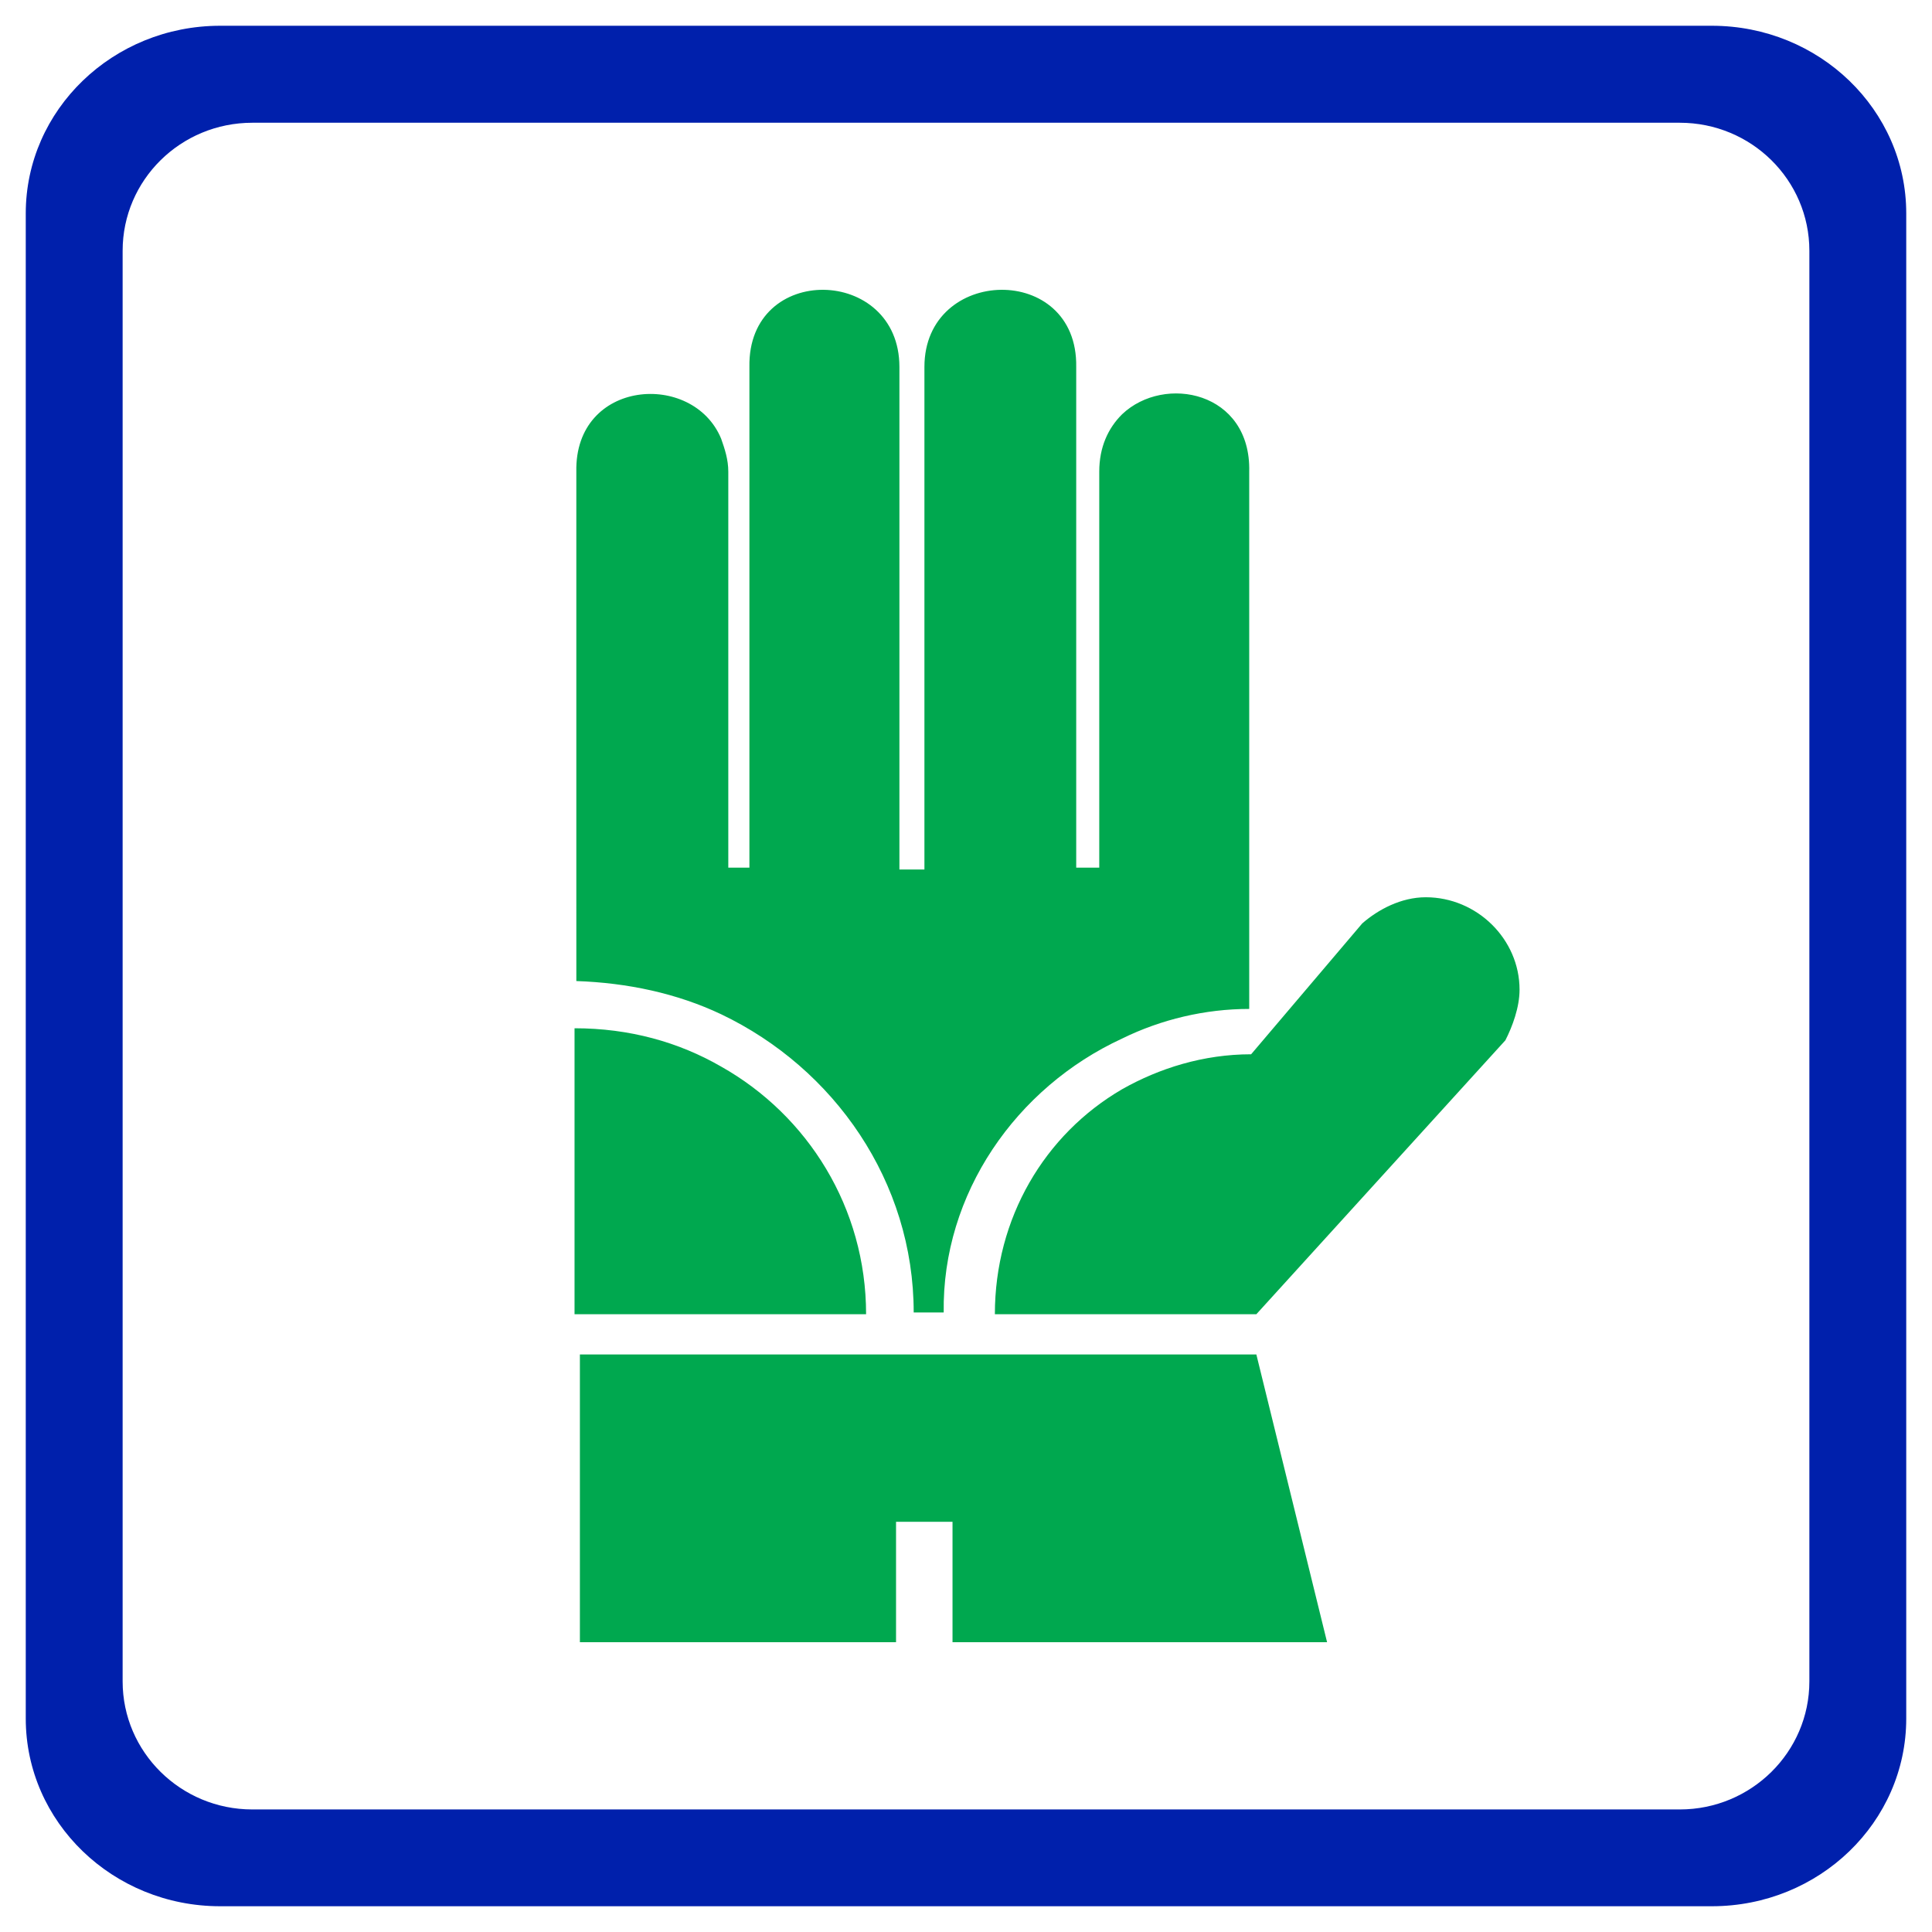<?xml version="1.0" encoding="utf-8"?>
<!-- Generator: Adobe Illustrator 17.1.0, SVG Export Plug-In . SVG Version: 6.00 Build 0)  -->
<!DOCTYPE svg PUBLIC "-//W3C//DTD SVG 1.1//EN" "http://www.w3.org/Graphics/SVG/1.1/DTD/svg11.dtd">
<svg version="1.1" id="Livello_1" xmlns="http://www.w3.org/2000/svg" xmlns:xlink="http://www.w3.org/1999/xlink" x="0px" y="0px"
	 viewBox="0 0 150 150" enable-background="new 0 0 150 150" xml:space="preserve">
<path fill="#00A84F" d="M44.746,67.505V36.617c-0.14-7.169,9.053-7.85,11.244-2.558c0.282,0.802,0.555,1.619,0.555,2.558v30.747
	h1.639V28.489c-0.144-8.125,11.646-7.844,11.646,0v39.017h1.942V28.489c0-7.844,11.923-8.125,11.785,0v38.875h1.789V36.617
	c0-1.894,0.684-3.375,1.778-4.457c3.285-3.118,10.014-1.762,9.865,4.457v41.716c-3.43,0-6.853,0.817-9.865,2.299
	c-8.237,3.797-13.99,12.058-13.855,21.269h-2.33c0-10.155-6.164-18.959-14.948-23.154c-3.431-1.624-7.259-2.441-11.244-2.579
	L44.746,67.505L44.746,67.505z M44.607,79.834c4.274,0,8.097,1.078,11.384,2.976c6.724,3.786,11.252,10.966,11.252,19.226H55.99
	H44.607V79.834z M87.123,127.5h-13.17v-9.347h-4.385v9.347H55.99H45.023v-22.34H55.99h31.133h10.42l5.491,22.34H87.123z
	 M116.878,80.768l-19.335,21.268h-10.42h-9.881c0-7.449,3.844-13.956,9.881-17.47c2.874-1.625,6.307-2.712,10.014-2.712
	l8.627-10.159c1.238-1.082,3.022-2.032,4.934-2.032c3.974,0,7.28,3.255,7.28,7.175C117.979,78.199,117.428,79.692,116.878,80.768"/>
<path fill="#0020AC" d="M132.907,2H17.091C8.767,2,2,8.527,2,16.566v116.86C2,141.476,8.767,148,17.091,148h115.816
	c8.341,0,15.093-6.524,15.093-14.574V16.566C148,8.527,141.248,2,132.907,2 M140.479,130.545c0,5.482-4.508,9.94-10.059,9.94H19.591
	c-5.562,0-10.07-4.458-10.07-9.94V19.47c0-5.498,4.508-9.94,10.07-9.94H130.42c5.551,0,10.059,4.441,10.059,9.94V130.545z"/>
</svg>
